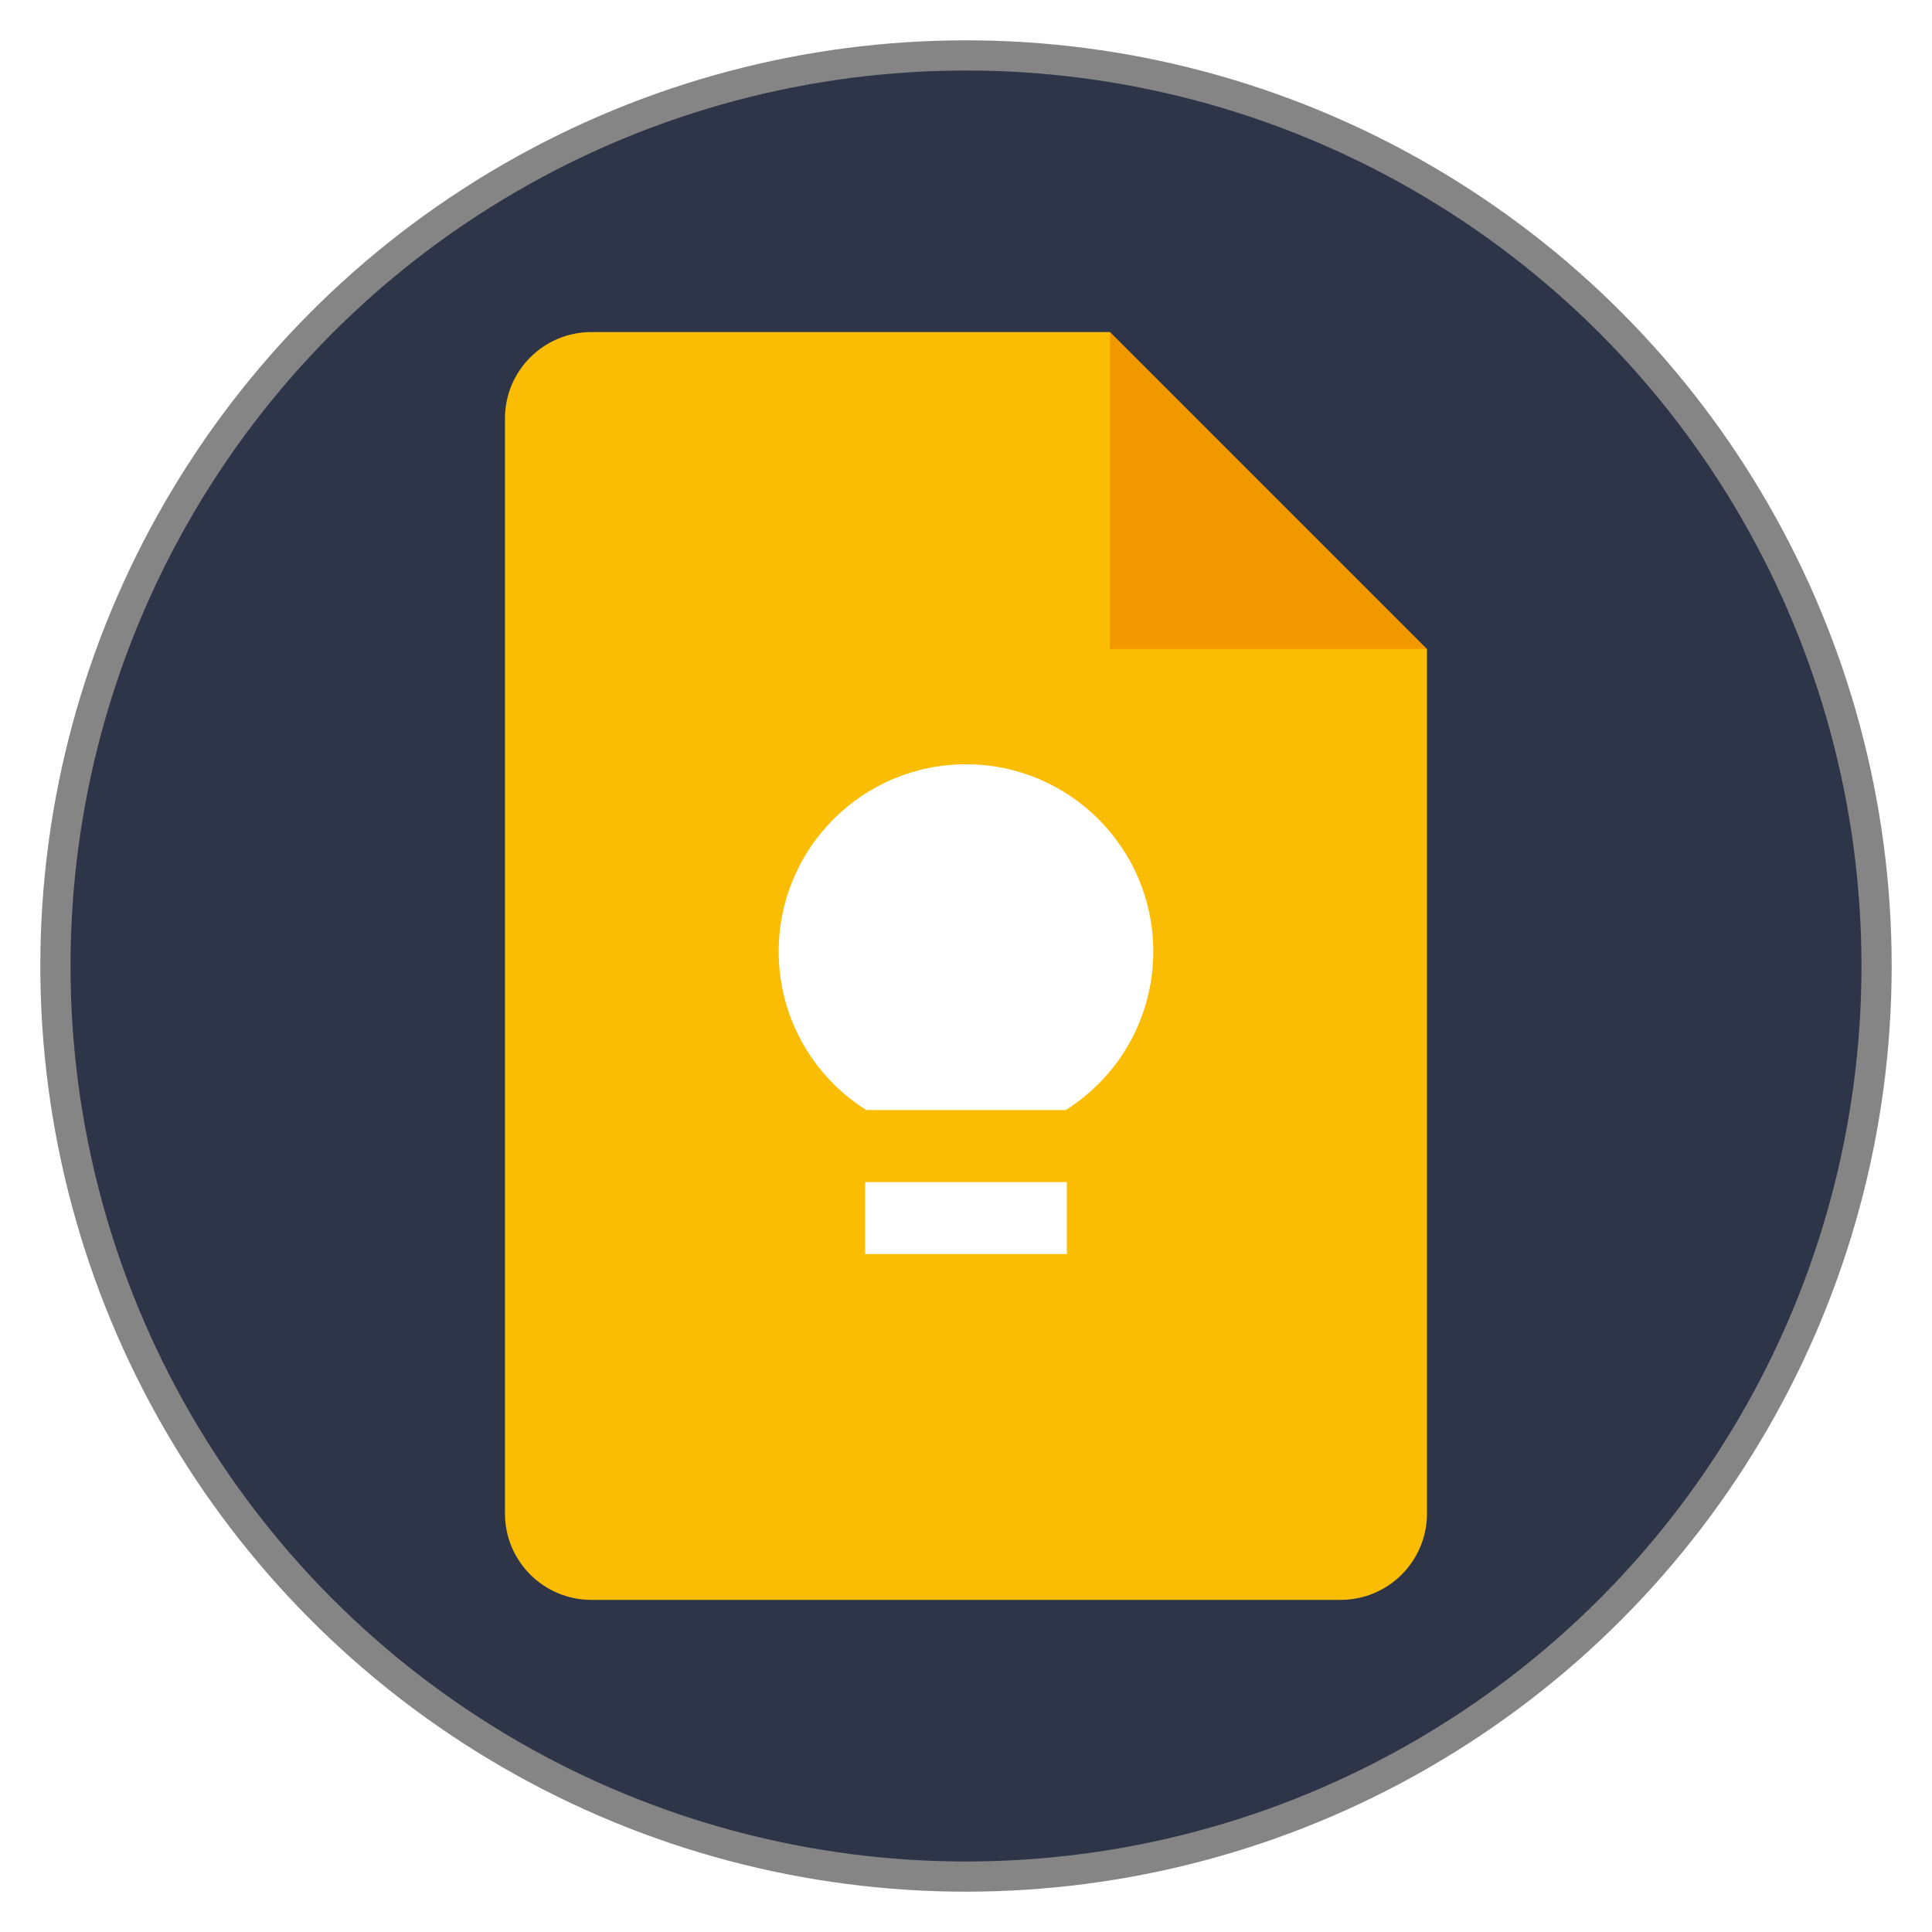 <?xml version="1.0" encoding="UTF-8" standalone="no"?>
<!-- Created with Inkscape (http://www.inkscape.org/) -->

<svg
   width="512"
   height="512"
   viewBox="0 0 512 512"
   version="1.1"
   id="svg1"
   xml:space="preserve"
   inkscape:version="1.4.2 (f4327f4, 2025-05-13)"
   sodipodi:docname="google-keep.svg"
   xmlns:inkscape="http://www.inkscape.org/namespaces/inkscape"
   xmlns:sodipodi="http://sodipodi.sourceforge.net/DTD/sodipodi-0.dtd"
   xmlns="http://www.w3.org/2000/svg"
   xmlns:svg="http://www.w3.org/2000/svg"><sodipodi:namedview
     id="namedview1"
     pagecolor="#ffffff"
     bordercolor="#999999"
     borderopacity="1"
     inkscape:showpageshadow="2"
     inkscape:pageopacity="0"
     inkscape:pagecheckerboard="0"
     inkscape:deskcolor="#d1d1d1"
     inkscape:document-units="px"
     showgrid="false"
     inkscape:zoom="1"
     inkscape:cx="161"
     inkscape:cy="323.5"
     inkscape:window-width="1920"
     inkscape:window-height="1001"
     inkscape:window-x="-9"
     inkscape:window-y="-9"
     inkscape:window-maximized="1"
     inkscape:current-layer="layer1"><inkscape:grid
       id="grid1"
       units="mm"
       originx="0"
       originy="0"
       spacingx="1"
       spacingy="1"
       empcolor="#0099e5"
       empopacity="0.302"
       color="#0099e5"
       opacity="0.149"
       empspacing="5"
       enabled="true"
       visible="false" /></sodipodi:namedview><defs
     id="defs1"><inkscape:path-effect
       effect="fillet_chamfer"
       id="path-effect1"
       is_visible="true"
       lpeversion="1"
       nodesatellites_param="F,0,0,1,0,2.257,0,1 @ F,0,0,1,0,2.608,0,1 @ F,0,0,1,0,2.6,0,1 @ F,0,0,1,0,3.008,0,1 @ F,0,0,1,0,2.252,0,1 @ F,0,0,1,0,2.801,0,1"
       radius="0"
       unit="px"
       method="auto"
       mode="F"
       chamfer_steps="1"
       flexible="false"
       use_knot_distance="true"
       apply_no_radius="true"
       apply_with_radius="true"
       only_selected="false"
       hide_knots="false" /><filter
       style="color-interpolation-filters:sRGB;"
       inkscape:label="Drop Shadow"
       id="filter2"
       x="-0.097"
       y="-0.071"
       width="1.195"
       height="1.142"><feFlood
         result="flood"
         in="SourceGraphic"
         flood-opacity="0.263"
         flood-color="rgb(54,54,54)"
         id="feFlood1" /><feGaussianBlur
         result="blur"
         in="SourceGraphic"
         stdDeviation="2.6"
         id="feGaussianBlur1" /><feOffset
         result="offset"
         in="blur"
         dx="0"
         dy="0"
         id="feOffset1" /><feComposite
         result="comp1"
         operator="in"
         in="flood"
         in2="offset"
         id="feComposite1" /><feComposite
         result="comp2"
         operator="over"
         in="SourceGraphic"
         in2="comp1"
         id="feComposite2" /></filter></defs><g
     inkscape:label="Layer 1"
     inkscape:groupmode="layer"
     id="layer1"><circle
       style="fill:#2e3548;fill-opacity:1;stroke:#858585;stroke-width:8;stroke-dasharray:none;stroke-opacity:1"
       id="path1"
       inkscape:label="background"
       cx="256"
       cy="256"
       r="241.313" /><g
       id="g1"
       transform="matrix(3.818,0,0,3.818,133.818,88)"
       style="filter:url(#filter2)"><path
         d="M 42,22 54.065,24.28 64,22 42,0 38.965,10.43 Z"
         fill="#f29900"
         id="path1-0" /><path
         d="M 42,22 V 0 H 6 C 2.685,0 0,2.685 0,6 v 76 c 0,3.315 2.685,6 6,6 h 52 c 3.315,0 6,-2.685 6,-6 V 22 Z"
         fill="#fbbc04"
         id="path2" /><path
         d="M 39,64 H 25 V 59 H 39 Z M 38.925,54 H 25.075 C 21.425,51.7 19,47.635 19,43 c 0,-7.18 5.82,-13 13,-13 7.18,0 13,5.82 13,13 0,4.635 -2.425,8.7 -6.075,11 z"
         fill="#ffffff"
         id="path3" /></g></g></svg>
